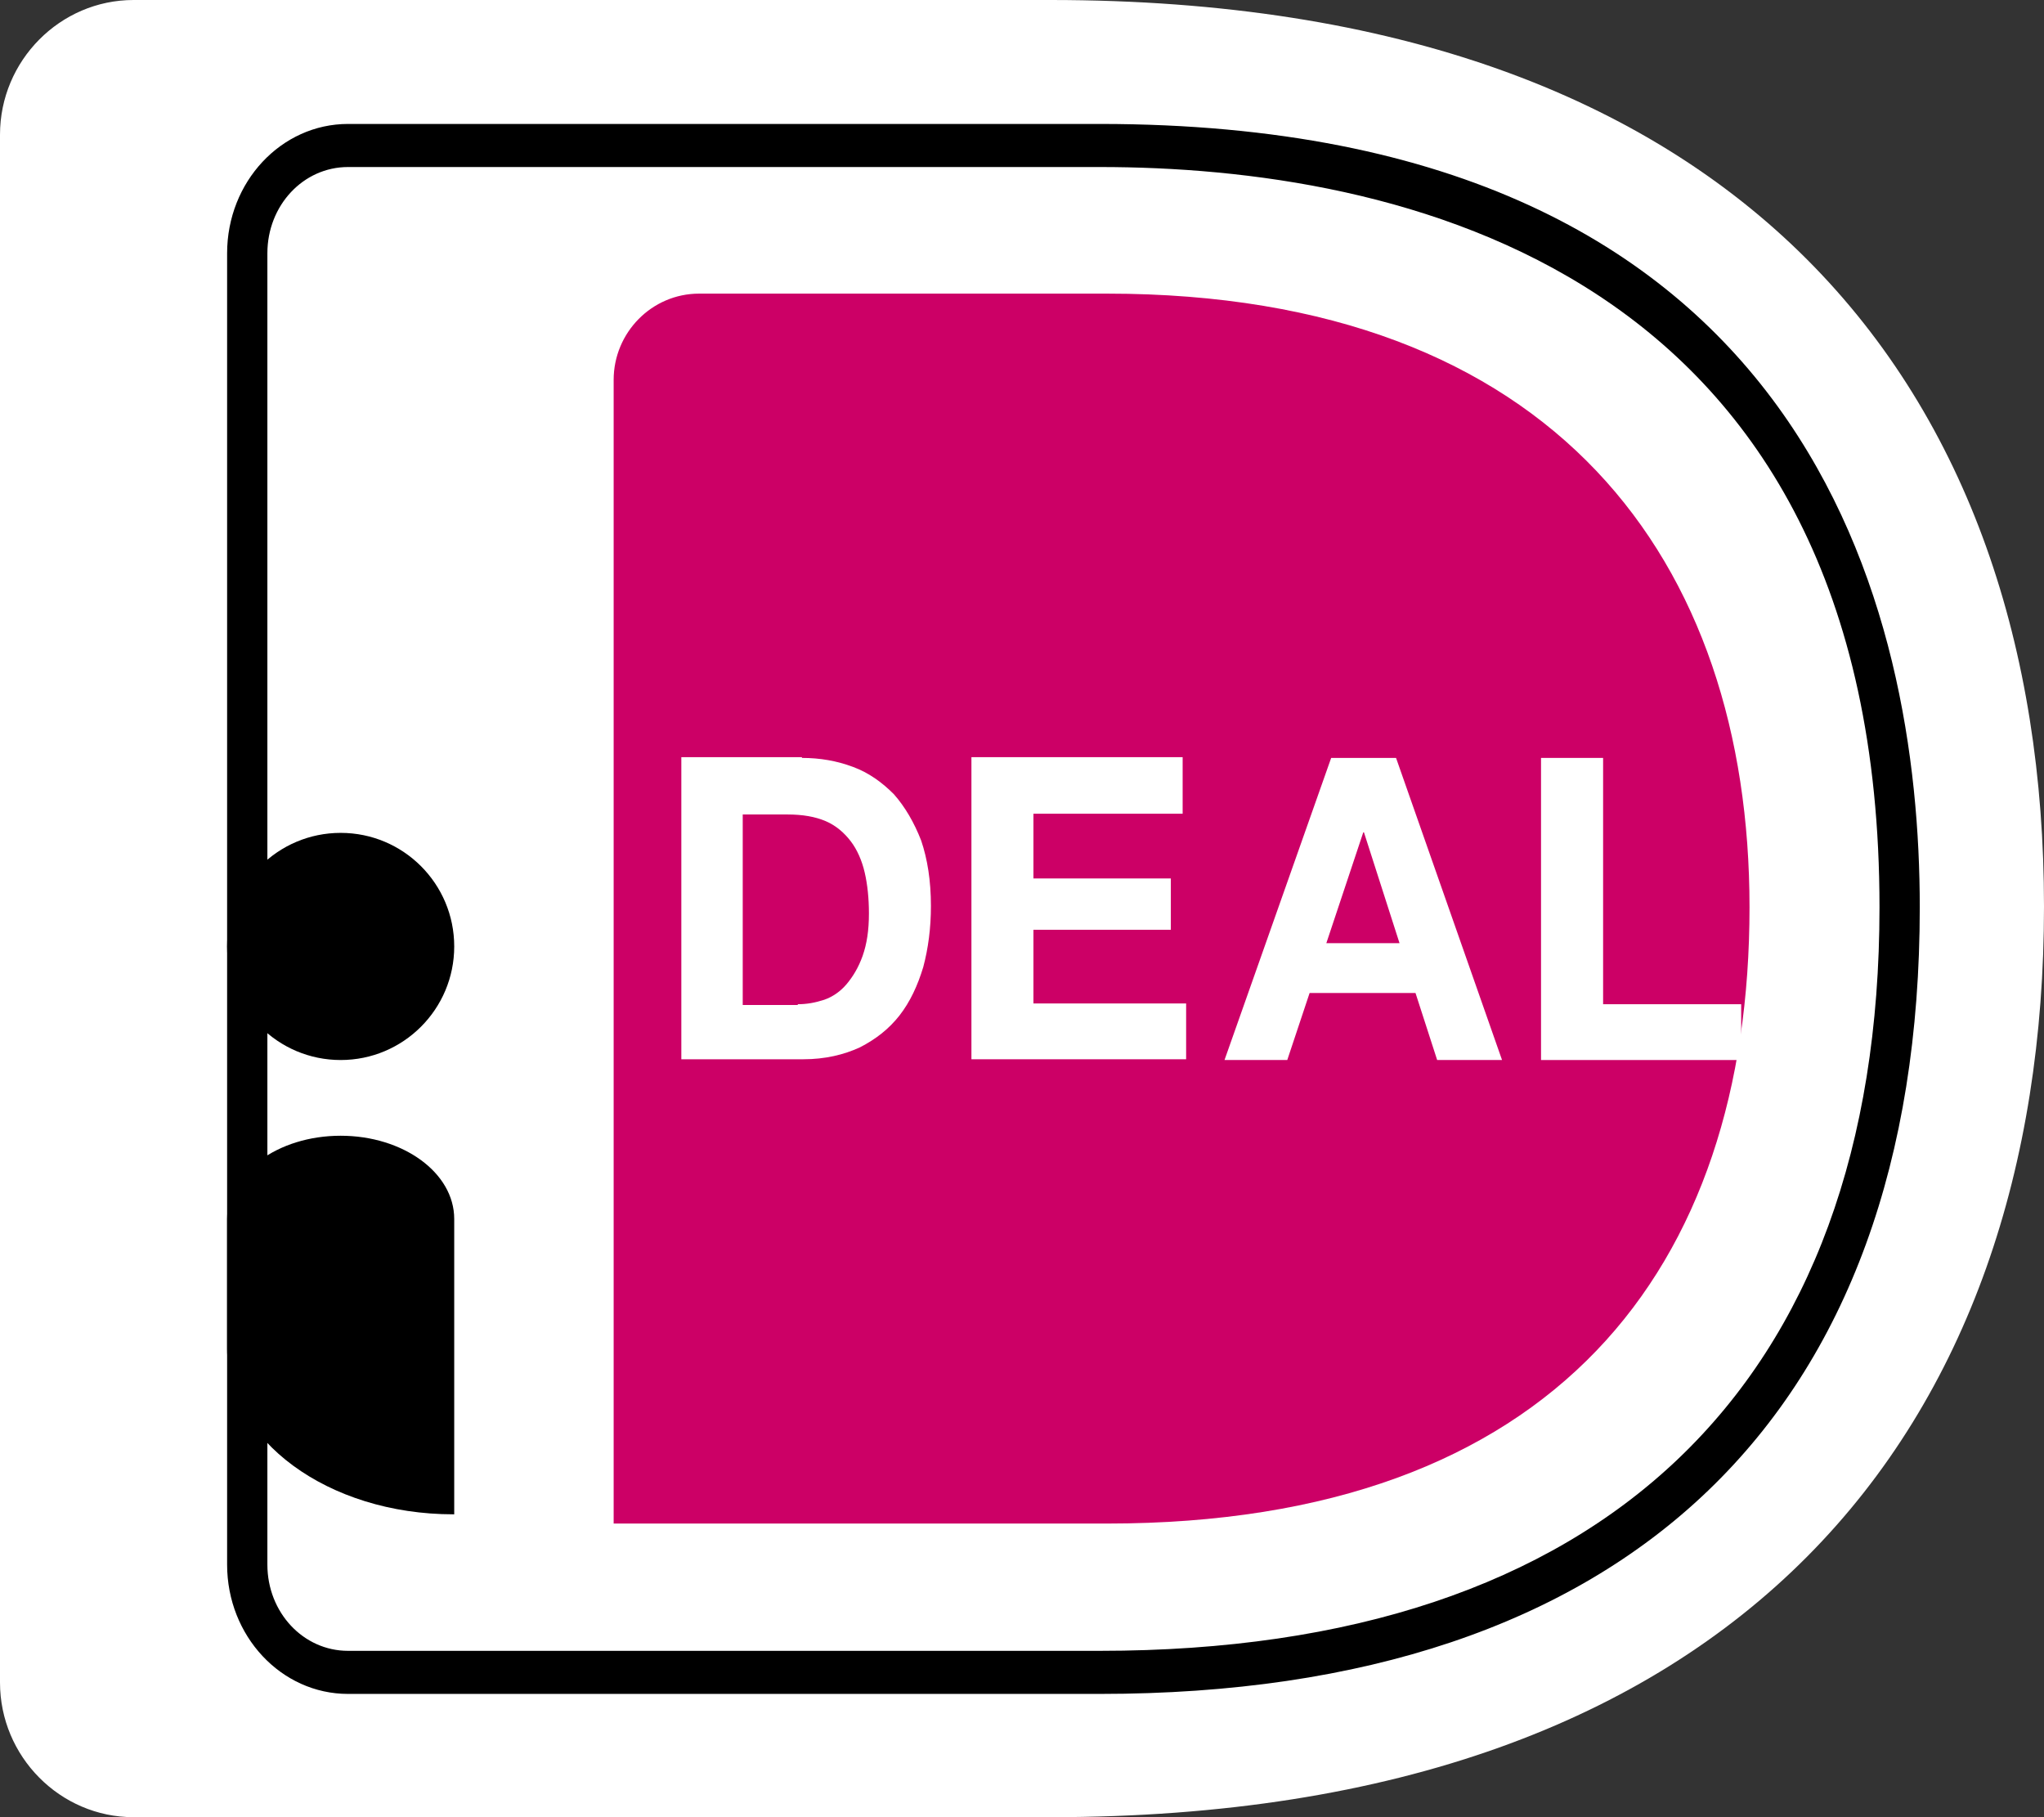 <svg width="27" height="24" viewBox="0 0 27 24" fill="none" xmlns="http://www.w3.org/2000/svg">
<rect x="0" y="0" width="27" height="24" fill="#333333" stroke="none"/>
<path d="M0 1.779V22.221C0 23.199 0.794 24 1.764 24H13.875C23.031 24 27 18.832 27 11.973C27 5.15 23.031 0 13.875 0H1.764C0.794 0 0 0.801 0 1.779Z" fill="white"/>
<path d="M8.106 5.017V20.122H14.624C20.543 20.122 23.11 16.75 23.11 11.982C23.11 7.419 20.543 3.878 14.624 3.878H9.235C8.609 3.878 8.106 4.394 8.106 5.017Z" fill="#CC0066"/>
<path fill-rule="evenodd" clip-rule="evenodd" d="M4.597 22.372H14.529C21.508 22.372 25.359 18.68 25.359 11.982C25.359 8.122 23.953 1.637 14.529 1.637H4.597C3.715 1.637 3 2.402 3 3.345V20.664C3 21.607 3.715 22.372 4.597 22.372ZM3.532 3.345C3.532 2.713 4.006 2.206 4.597 2.206H14.529C18.372 2.206 24.827 3.478 24.827 11.982C24.827 18.316 21.167 21.803 14.529 21.803H4.597C4.006 21.803 3.532 21.296 3.532 20.664V3.345Z" fill="black"/>
<path fill-rule="evenodd" clip-rule="evenodd" d="M11.266 10.128C11.054 10.049 10.833 10.01 10.593 10.01V10H9V13.99H10.612C10.897 13.99 11.146 13.931 11.358 13.833C11.57 13.725 11.745 13.587 11.883 13.41C12.021 13.233 12.122 13.017 12.196 12.771C12.261 12.526 12.297 12.26 12.297 11.966C12.297 11.631 12.251 11.346 12.168 11.101C12.076 10.865 11.957 10.659 11.809 10.491C11.653 10.334 11.478 10.206 11.266 10.128ZM10.888 13.204C10.768 13.243 10.658 13.263 10.538 13.263V13.273H9.811V10.757H10.4C10.603 10.757 10.768 10.786 10.907 10.845C11.045 10.904 11.155 11.002 11.238 11.111C11.321 11.219 11.386 11.366 11.422 11.523C11.459 11.681 11.478 11.867 11.478 12.064C11.478 12.29 11.45 12.467 11.395 12.624C11.339 12.781 11.266 12.899 11.183 12.998C11.1 13.096 10.999 13.165 10.888 13.204Z" fill="white"/>
<path d="M15.622 10.01V10.747H13.651V11.602H15.466V12.28H13.651V13.253H15.668V13.99H12.832V10H15.622V10.01Z" fill="white"/>
<path fill-rule="evenodd" clip-rule="evenodd" d="M19.841 14L18.441 10.01H17.584L16.175 14H17.004L17.299 13.115H18.698L18.984 14H19.841ZM18.017 10.993L18.487 12.457H17.52L18.008 10.993H18.017Z" fill="white"/>
<path d="M21.176 10.01V13.263H23V14H20.356V10.01H21.176V10.01Z" fill="white"/>
<circle cx="4.5" cy="12.5" r="1.5" fill="black"/>
<path d="M5.989 20C4.331 20 3 19.017 3 17.81V16.099C3 15.495 3.665 15 4.5 15C5.324 15 6 15.488 6 16.099V20H5.989Z" fill="black"/>
</svg>
